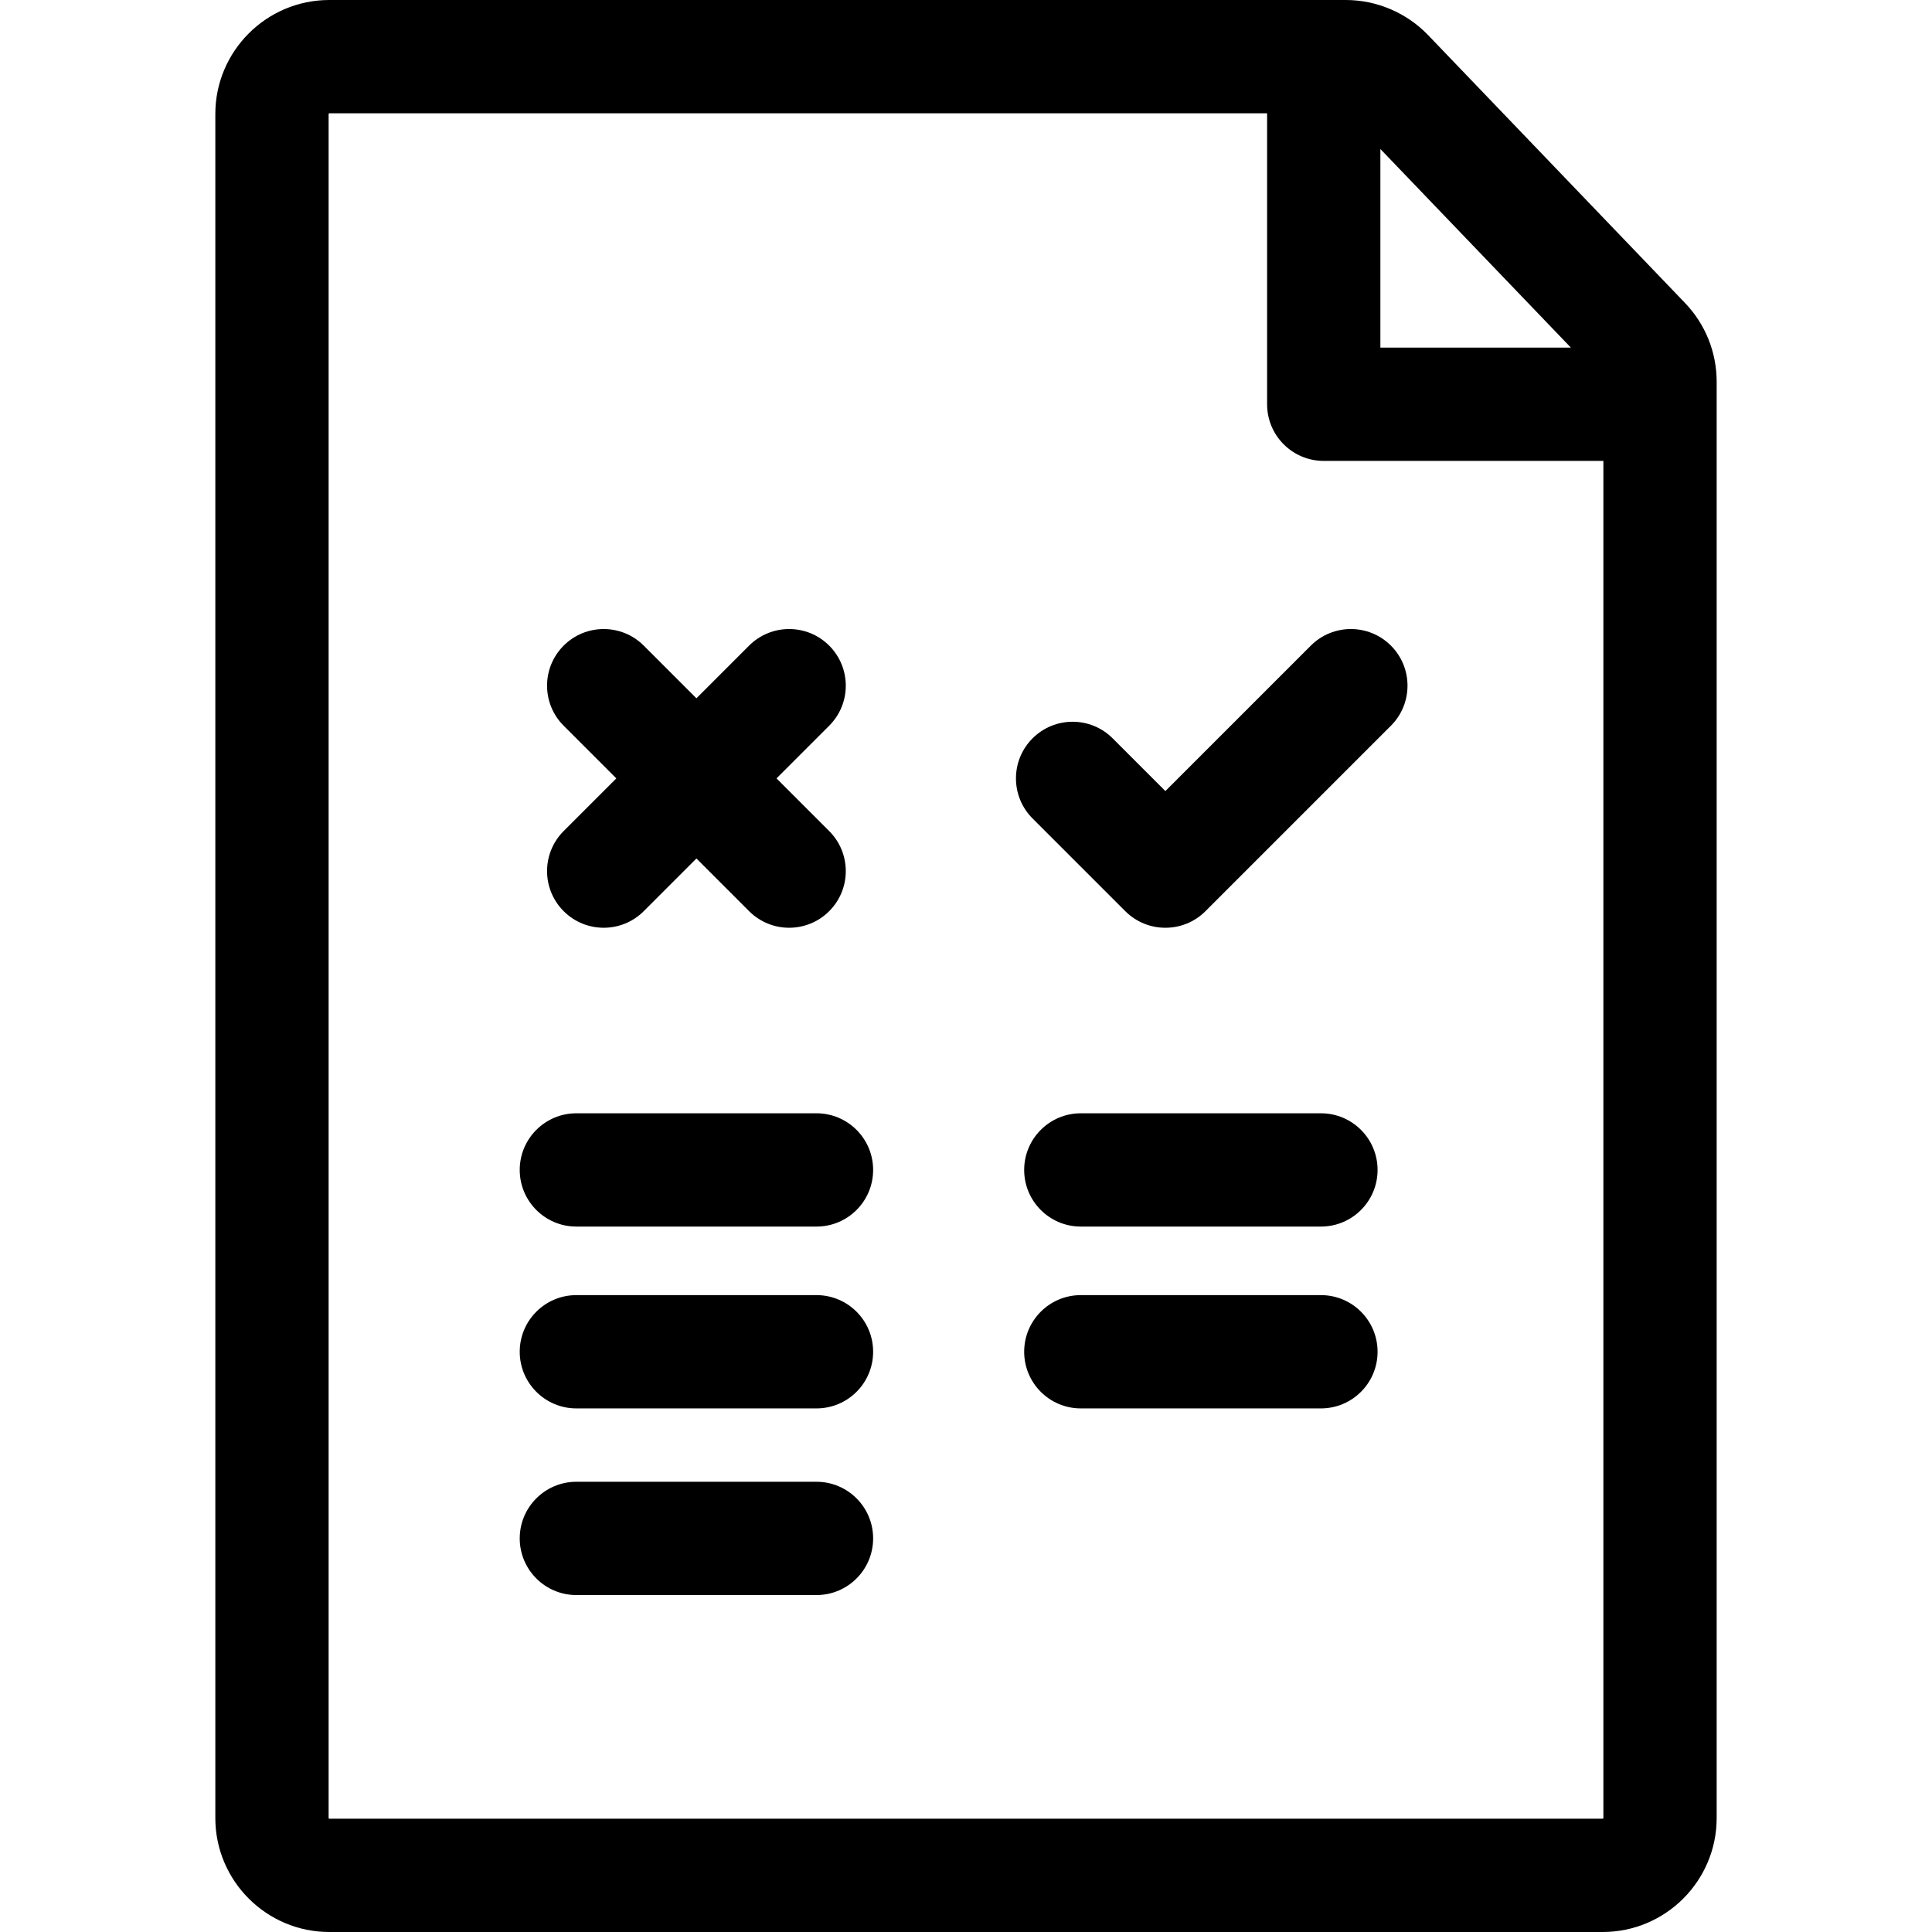<?xml version="1.0" encoding="iso-8859-1"?>
<!-- Generator: Adobe Illustrator 19.0.0, SVG Export Plug-In . SVG Version: 6.00 Build 0)  -->
<svg version="1.1" id="Capa_1" xmlns="http://www.w3.org/2000/svg" xmlns:xlink="http://www.w3.org/1999/xlink" x="0px" y="0px"
	 viewBox="0 0 512.001 512.001" style="enable-background:new 0 0 512.001 512.001;" xml:space="preserve">
<g>
	<g>
		<path d="M446.529,80.27L378.451,9.294C372.784,3.387,364.84,0,356.656,0H87.268C70.615,0,57.065,13.548,57.065,30.202v451.596
			c0,16.654,13.549,30.203,30.203,30.203h337.465c16.654,0,30.203-13.549,30.203-30.203V101.177
			C454.935,93.348,451.951,85.923,446.529,80.27z M365.815,39.49l50.484,52.634h-50.484V39.49z M424.914,481.797
			c-0.001,0.1-0.082,0.181-0.181,0.181H87.268c-0.1,0-0.181-0.081-0.181-0.181V30.202c0-0.099,0.081-0.18,0.181-0.18h248.526v76.674
			c0,0.073,0.001,0.146,0.002,0.219c-0.001,0.073-0.002,0.146-0.002,0.219c0,8.29,6.721,15.011,15.011,15.011h74.11V481.797z"/>
	</g>
</g>
<g>
	<g>
		<path d="M205.788,206.283l13.958-13.958c5.862-5.861,5.862-15.366,0-21.228c-5.861-5.861-15.366-5.861-21.228,0l-13.958,13.958
			l-13.958-13.958c-5.861-5.861-15.366-5.861-21.228,0c-5.862,5.861-5.862,15.366,0,21.228l13.958,13.958l-13.958,13.958
			c-5.861,5.861-5.861,15.367,0.002,21.228c2.931,2.931,6.773,4.397,10.614,4.397c3.841,0,7.684-1.466,10.614-4.397l13.958-13.958
			l13.958,13.958c2.931,2.931,6.773,4.397,10.614,4.397c3.841,0,7.684-1.466,10.614-4.397c5.862-5.861,5.862-15.366,0-21.228
			L205.788,206.283z"/>
	</g>
</g>
<g>
	<g>
		<path d="M368.609,171.097c-5.861-5.862-15.366-5.862-21.227,0l-38.544,38.544l-13.972-13.972c-5.861-5.863-15.366-5.861-21.228,0
			c-5.862,5.862-5.862,15.366,0,21.228l24.573,24.572c2.931,2.932,6.773,4.397,10.614,4.397c0.005,0,0.01,0,0.014,0
			c0.004,0,0.01,0,0.014,0c3.842,0,7.684-1.466,10.614-4.397l49.144-49.144C374.472,186.464,374.472,176.96,368.609,171.097z"/>
	</g>
</g>
<g>
	<g>
		<path d="M216.378,295.033h-63.633c-8.29,0-15.011,6.721-15.011,15.011c0,8.29,6.721,15.011,15.011,15.011h63.633
			c8.29,0,15.011-6.721,15.011-15.011C231.389,301.754,224.668,295.033,216.378,295.033z"/>
	</g>
</g>
<g>
	<g>
		<path d="M216.378,343.22h-63.633c-8.29,0-15.011,6.721-15.011,15.011c0,8.29,6.721,15.011,15.011,15.011h63.633
			c8.29,0,15.011-6.721,15.011-15.011C231.389,349.941,224.668,343.22,216.378,343.22z"/>
	</g>
</g>
<g>
	<g>
		<path d="M216.378,392.685h-63.633c-8.29,0-15.011,6.721-15.011,15.011c0,8.29,6.721,15.011,15.011,15.011h63.633
			c8.29,0,15.011-6.721,15.011-15.011C231.389,399.406,224.668,392.685,216.378,392.685z"/>
	</g>
</g>
<g>
	<g>
		<path d="M350.061,295.033h-63.632c-8.29,0-15.011,6.721-15.011,15.011c0,8.29,6.721,15.011,15.011,15.011h63.632
			c8.29,0,15.011-6.721,15.011-15.011C365.072,301.754,358.351,295.033,350.061,295.033z"/>
	</g>
</g>
<g>
	<g>
		<path d="M350.061,343.22h-63.632c-8.29,0-15.011,6.721-15.011,15.011c0,8.29,6.721,15.011,15.011,15.011h63.632
			c8.29,0,15.011-6.721,15.011-15.011C365.072,349.941,358.351,343.22,350.061,343.22z"/>
	</g>
</g>
<g>
</g>
<g>
</g>
<g>
</g>
<g>
</g>
<g>
</g>
<g>
</g>
<g>
</g>
<g>
</g>
<g>
</g>
<g>
</g>
<g>
</g>
<g>
</g>
<g>
</g>
<g>
</g>
<g>
</g>
</svg>
